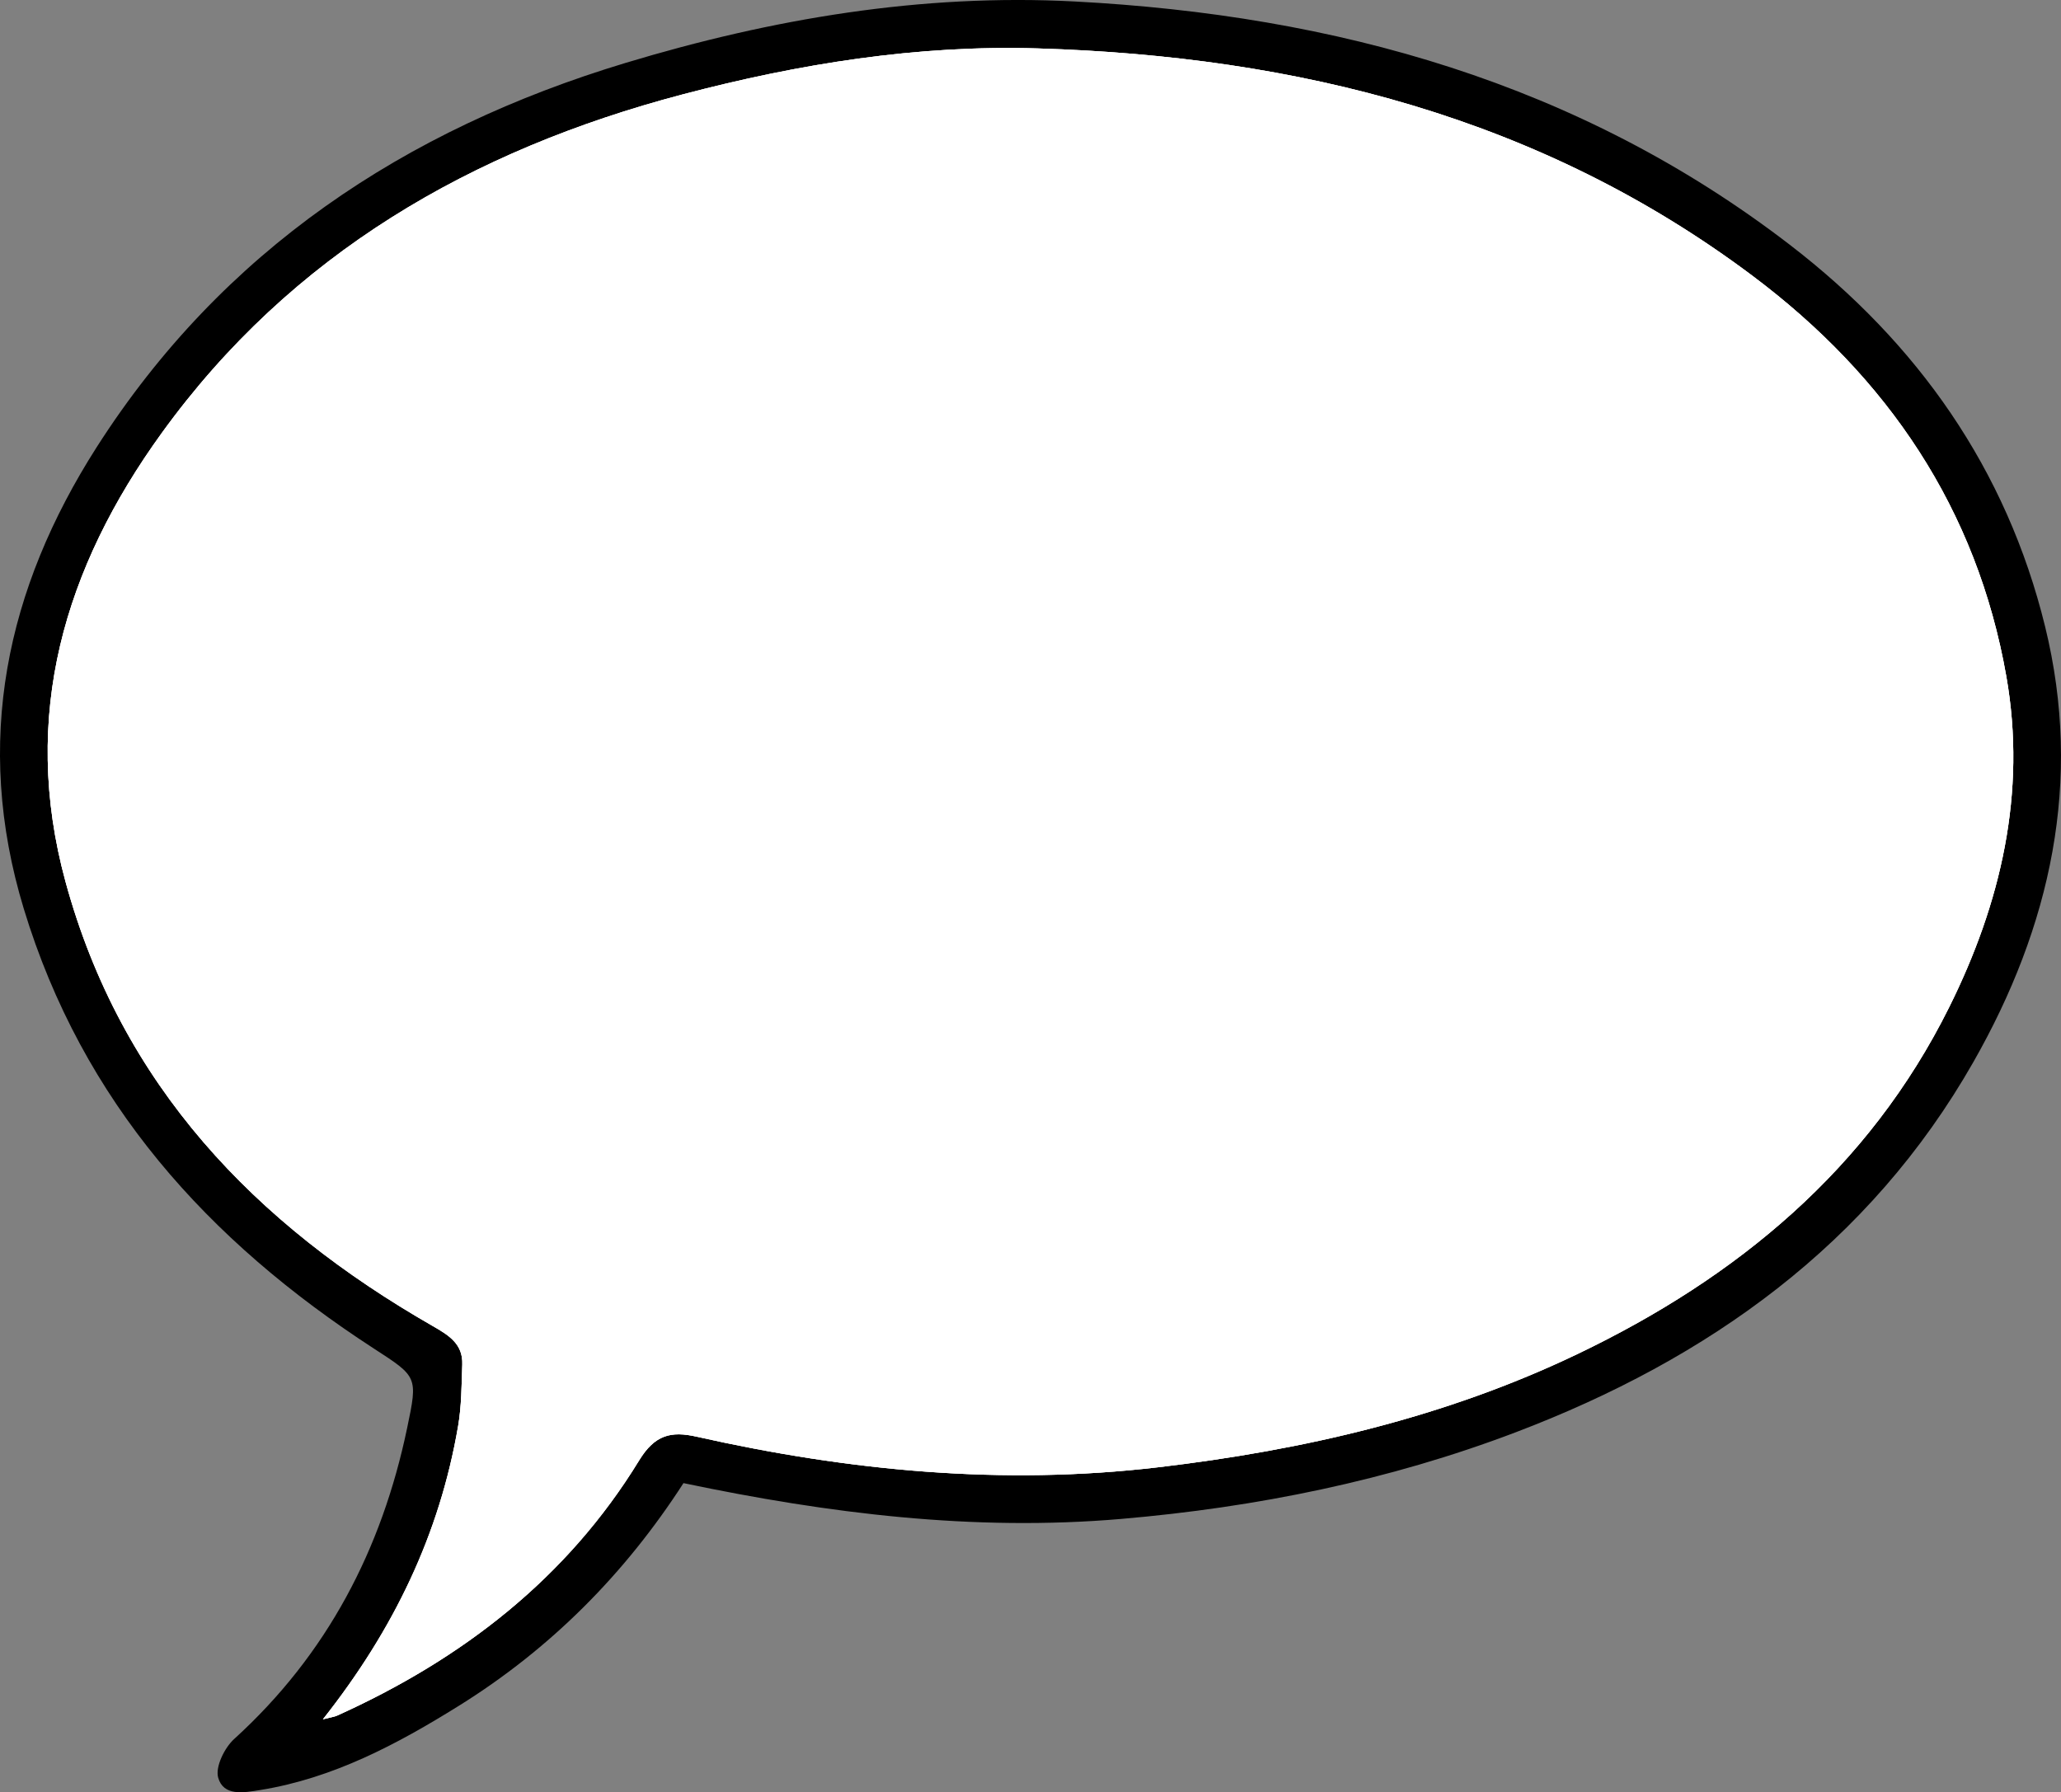 <svg width="284" height="247" viewBox="0 0 284 247" fill="none" xmlns="http://www.w3.org/2000/svg">
<rect x="0" y="0" width="284" height="247" fill="#808080" stroke="none"/>
<g clip-path="url(#clip0_386_1018)">
<path d="M154.491 209.333C173.16 207.729 191.364 204.04 208.837 197.401C235.373 187.316 257.6 171.516 271.924 146.369C282.561 127.704 287.035 107.693 281.817 86.378C276.491 64.633 264.257 47.286 246.633 33.735C217.592 11.402 183.984 2.084 148.042 0.201C126.968 -0.902 106.373 2.578 86.186 8.674C55.735 17.87 30.609 34.573 13.329 61.617C0.859 81.142 -3.701 102.221 3.264 125.197C11.367 151.913 28.669 171.022 51.511 185.848C57.532 189.752 57.589 189.709 56.107 196.785C52.607 213.545 45.069 228.027 32.27 239.659C30.931 240.876 29.643 243.512 30.065 244.995C30.802 247.566 33.537 247.072 35.87 246.692C45.942 245.059 54.711 240.389 63.215 235.096C75.85 227.232 86.1 216.925 94.182 204.398C114.168 208.588 134.126 211.081 154.491 209.333ZM63.122 196.577C63.602 193.777 63.602 190.89 63.702 188.04C63.802 185.218 61.841 184.015 59.643 182.754C35.112 168.701 16.686 149.557 9.027 121.509C2.777 98.604 8.884 78.22 22.284 59.684C40.144 34.981 64.991 20.678 94.032 13.021C110.088 8.788 126.431 6.167 143.016 6.675C178.729 7.757 212.288 16.13 241.458 37.989C260.098 51.956 272.411 70.119 276.469 93.239C279.283 109.24 275.711 124.496 268.581 138.827C257.507 161.088 239.375 176.071 217.356 186.614C199.116 195.345 179.696 199.836 159.645 202.207C138.099 204.749 116.96 202.708 95.958 197.988C92.479 197.208 90.238 197.73 88.083 201.247C78.14 217.513 63.681 228.657 46.472 236.428C46.078 236.607 45.62 236.658 44.489 236.951C54.296 224.539 60.567 211.396 63.108 196.584L63.122 196.577Z" fill="black"/>
<path d="M44.503 236.944C54.31 224.532 60.581 211.389 63.122 196.577C63.602 193.777 63.602 190.89 63.702 188.04C63.802 185.218 61.841 184.015 59.643 182.754C35.112 168.701 16.686 149.557 9.027 121.509C2.777 98.604 8.883 78.22 22.284 59.684C40.144 34.981 64.99 20.678 94.032 13.021C110.088 8.788 126.431 6.167 143.016 6.675C178.729 7.757 212.288 16.13 241.458 37.989C260.098 51.956 272.411 70.119 276.469 93.239C279.283 109.24 275.711 124.496 268.581 138.827C257.507 161.088 239.375 176.071 217.356 186.614C199.116 195.345 179.696 199.836 159.645 202.207C138.099 204.749 116.96 202.708 95.957 197.988C92.478 197.208 90.238 197.73 88.083 201.247C78.14 217.513 63.681 228.657 46.472 236.428C46.078 236.607 45.62 236.658 44.489 236.951L44.503 236.944Z" fill="white"/>
<path d="M56.338 61.056V62.432C55.378 62.816 54.642 63.488 54.642 64.8C55.794 64.832 56.594 65.664 56.594 66.752C56.594 67.872 55.762 68.736 54.674 68.736C53.49 68.736 52.594 68 52.594 66.08C52.594 64.064 53.234 61.536 56.338 61.056ZM61.906 61.056V62.432C60.946 62.816 60.21 63.488 60.21 64.8C61.362 64.832 62.162 65.664 62.162 66.752C62.162 67.872 61.33 68.736 60.242 68.736C59.058 68.736 58.162 68 58.162 66.08C58.162 64.064 58.802 61.536 61.906 61.056ZM65.143 84V61.12H68.855V84H65.143ZM78.368 84V61.12H81.76V74.176L88.352 67.52H92.576L86.368 73.6L93.312 84H89.216L83.936 75.744L81.76 77.888V84H78.368ZM94.892 84V67.52H98.252V69.728H98.348C99.5 68.064 101.1 67.104 103.404 67.104C106.828 67.104 109.036 69.312 109.036 72.8V84H105.612V73.216C105.612 71.264 104.364 70.048 102.284 70.048C99.98 70.048 98.316 71.744 98.316 74.24V84H94.892ZM119.495 84.448C114.503 84.448 111.239 80.608 111.239 75.776C111.239 70.944 114.503 67.072 119.495 67.072C124.519 67.072 127.751 70.944 127.751 75.776C127.751 80.608 124.519 84.448 119.495 84.448ZM119.495 81.728C122.599 81.728 124.263 79.2 124.263 75.776C124.263 72.352 122.599 69.792 119.495 69.792C116.391 69.792 114.727 72.352 114.727 75.776C114.727 79.2 116.391 81.728 119.495 81.728ZM133.335 84L128.311 67.52H131.831L134.295 76.48C134.679 77.856 135.127 79.808 135.127 79.808H135.191C135.191 79.808 135.607 77.824 135.959 76.512L138.391 67.52H141.591L143.991 76.512C144.343 77.856 144.791 79.808 144.791 79.808H144.855C144.855 79.808 145.303 77.856 145.687 76.48L148.279 67.52H151.703L146.551 84H143.255L140.791 74.912C140.407 73.568 140.023 71.744 140.023 71.744H139.959C139.959 71.744 139.511 73.568 139.159 74.912L136.631 84H133.335ZM162.883 84L157.859 67.52H161.379L163.843 76.48C164.227 77.856 164.675 79.808 164.675 79.808H164.739C164.739 79.808 165.155 77.824 165.507 76.512L167.939 67.52H171.139L173.539 76.512C173.891 77.856 174.339 79.808 174.339 79.808H174.403C174.403 79.808 174.851 77.856 175.235 76.48L177.827 67.52H181.251L176.099 84H172.803L170.339 74.912C169.955 73.568 169.571 71.744 169.571 71.744H169.507C169.507 71.744 169.059 73.568 168.707 74.912L166.179 84H162.883ZM182.979 84V61.12H186.403V69.664H186.467C187.651 68.032 189.187 67.104 191.491 67.104C194.915 67.104 197.123 69.312 197.123 72.8V84H193.699V73.216C193.699 71.264 192.451 70.048 190.371 70.048C188.067 70.048 186.403 71.744 186.403 74.24V84H182.979ZM205.759 81.856C208.735 81.856 210.239 79.808 210.239 78.048V75.392C209.407 75.904 208.063 76.256 206.783 76.512C204.351 76.992 202.719 77.472 202.719 79.456C202.719 81.344 204.127 81.856 205.759 81.856ZM210.207 81.856C209.247 83.136 207.743 84.352 204.927 84.352C201.663 84.352 199.295 82.752 199.295 79.552C199.295 75.808 202.303 74.816 206.207 74.24C208.703 73.856 210.175 73.632 210.175 72.096C210.175 70.56 208.959 69.664 206.815 69.664C204.447 69.664 203.295 70.592 203.199 72.672H200.031C200.127 69.6 202.239 67.136 206.847 67.136C211.071 67.136 213.407 68.896 213.407 72.768V80.096C213.407 81.12 213.599 81.696 214.399 81.696C214.527 81.696 214.687 81.696 214.879 81.632H214.975V83.904C214.623 84.032 214.143 84.192 213.343 84.192C211.455 84.192 210.495 83.52 210.207 81.856ZM221.746 84.064C219.634 84.064 217.714 83.232 217.714 80.512V69.984H215.378V67.52H217.714V62.336H221.106V67.52H224.114V69.984H221.106V79.776C221.106 80.96 221.746 81.344 222.77 81.344C223.282 81.344 223.922 81.28 224.146 81.216V83.904C223.826 84 222.962 84.064 221.746 84.064ZM232.928 84V61.12H236.64V84H232.928ZM51.875 122V105.52H55.235V107.728H55.331C56.483 106.064 58.083 105.104 60.387 105.104C63.811 105.104 66.019 107.312 66.019 110.8V122H62.595V111.216C62.595 109.264 61.347 108.048 59.267 108.048C56.963 108.048 55.299 109.744 55.299 112.24V122H51.875ZM76.446 122.448C71.23 122.448 68.222 118.608 68.222 113.744C68.222 108.944 71.422 105.072 76.158 105.072C78.27 105.072 79.934 105.744 81.214 106.896C83.07 108.592 84.03 111.312 84.03 114.672H71.646C71.902 117.648 73.534 119.728 76.446 119.728C78.494 119.728 79.806 118.768 80.35 116.976H83.71C83.006 120.24 80.414 122.448 76.446 122.448ZM71.71 112.208H80.382C80.254 109.488 78.718 107.76 76.19 107.76C73.502 107.76 72.094 109.616 71.71 112.208ZM93.657 122.448C88.442 122.448 85.433 118.608 85.433 113.744C85.433 108.944 88.633 105.072 93.37 105.072C95.481 105.072 97.145 105.744 98.425 106.896C100.281 108.592 101.241 111.312 101.241 114.672H88.858C89.114 117.648 90.746 119.728 93.657 119.728C95.706 119.728 97.017 118.768 97.561 116.976H100.921C100.217 120.24 97.626 122.448 93.657 122.448ZM88.921 112.208H97.594C97.466 109.488 95.93 107.76 93.401 107.76C90.713 107.76 89.305 109.616 88.921 112.208ZM110.293 119.6C113.461 119.6 114.901 117.232 114.901 113.84C114.901 110.352 113.461 107.92 110.325 107.92C107.541 107.92 106.133 110.416 106.133 113.808C106.133 117.264 107.573 119.6 110.293 119.6ZM109.781 122.48C105.461 122.48 102.645 119.088 102.645 113.776C102.645 108.464 105.685 105.104 109.781 105.104C112.085 105.104 113.717 106.224 114.709 107.696H114.773V99.12H118.197V122H114.869V119.92H114.805C113.685 121.52 112.117 122.48 109.781 122.48ZM132.65 122.064C130.538 122.064 128.618 121.232 128.618 118.512V107.984H126.282V105.52H128.618V100.336H132.01V105.52H135.018V107.984H132.01V117.776C132.01 118.96 132.65 119.344 133.674 119.344C134.186 119.344 134.826 119.28 135.05 119.216V121.904C134.73 122 133.866 122.064 132.65 122.064ZM144.753 122.448C139.761 122.448 136.497 118.608 136.497 113.776C136.497 108.944 139.761 105.072 144.753 105.072C149.777 105.072 153.009 108.944 153.009 113.776C153.009 118.608 149.777 122.448 144.753 122.448ZM144.753 119.728C147.857 119.728 149.521 117.2 149.521 113.776C149.521 110.352 147.857 107.792 144.753 107.792C141.649 107.792 139.985 110.352 139.985 113.776C139.985 117.2 141.649 119.728 144.753 119.728ZM168.036 119.6C171.204 119.6 172.644 117.232 172.644 113.84C172.644 110.352 171.204 107.92 168.068 107.92C165.284 107.92 163.876 110.416 163.876 113.808C163.876 117.264 165.316 119.6 168.036 119.6ZM167.524 122.48C163.204 122.48 160.388 119.088 160.388 113.776C160.388 108.464 163.428 105.104 167.524 105.104C169.828 105.104 171.46 106.224 172.452 107.696H172.516V99.12H175.94V122H172.612V119.92H172.548C171.428 121.52 169.86 122.48 167.524 122.48ZM186.543 122.448C181.551 122.448 178.287 118.608 178.287 113.776C178.287 108.944 181.551 105.072 186.543 105.072C191.567 105.072 194.799 108.944 194.799 113.776C194.799 118.608 191.567 122.448 186.543 122.448ZM186.543 119.728C189.647 119.728 191.311 117.2 191.311 113.776C191.311 110.352 189.647 107.792 186.543 107.792C183.439 107.792 181.775 110.352 181.775 113.776C181.775 117.2 183.439 119.728 186.543 119.728ZM204.291 122V108.048H202.019V105.52H204.291V103.408C204.291 100.24 206.275 98.992 209.379 98.992C209.923 98.992 210.403 99.024 210.723 99.056V101.808C210.339 101.776 210.243 101.776 209.955 101.776C208.387 101.776 207.715 102.192 207.715 103.6V105.52H210.723V108.048H207.715V122H204.291ZM219.927 122.448C214.935 122.448 211.671 118.608 211.671 113.776C211.671 108.944 214.935 105.072 219.927 105.072C224.951 105.072 228.183 108.944 228.183 113.776C228.183 118.608 224.951 122.448 219.927 122.448ZM219.927 119.728C223.031 119.728 224.695 117.2 224.695 113.776C224.695 110.352 223.031 107.792 219.927 107.792C216.823 107.792 215.159 110.352 215.159 113.776C215.159 117.2 216.823 119.728 219.927 119.728ZM230.527 122V105.52H233.887V108.208H233.951C234.943 106.48 236.383 105.328 238.463 105.328C238.943 105.328 239.199 105.36 239.487 105.488V108.592C238.143 108.368 236.799 108.592 235.839 109.264C234.719 110.064 233.951 111.472 233.951 113.392V122H230.527ZM108.497 165.44C107.665 165.44 106.801 165.408 106.033 165.248V162.4C106.513 162.496 107.121 162.592 107.761 162.592C108.881 162.592 109.649 162.208 110.193 160.736L110.673 159.456L104.465 143.52H108.113L111.313 152.448C111.825 153.888 112.401 155.84 112.401 155.84H112.465C112.465 155.84 113.009 153.888 113.489 152.448L116.593 143.52H120.113L113.681 160.896C112.369 164.448 111.121 165.44 108.497 165.44ZM128.854 160.448C123.862 160.448 120.598 156.608 120.598 151.776C120.598 146.944 123.862 143.072 128.854 143.072C133.878 143.072 137.111 146.944 137.111 151.776C137.111 156.608 133.878 160.448 128.854 160.448ZM128.854 157.728C131.958 157.728 133.623 155.2 133.623 151.776C133.623 148.352 131.958 145.792 128.854 145.792C125.75 145.792 124.086 148.352 124.086 151.776C124.086 155.2 125.75 157.728 128.854 157.728ZM144.959 160.416C141.439 160.416 139.327 158.24 139.327 154.72V143.52H142.751V154.336C142.751 156.384 143.871 157.536 145.983 157.536C148.351 157.536 149.823 155.776 149.823 153.344V143.52H153.247V160H149.887V157.888H149.823C148.671 159.456 147.327 160.416 144.959 160.416ZM155.904 158.08C155.904 156.896 156.864 155.936 158.048 155.936C159.232 155.936 160.192 156.896 160.192 158.08C160.192 159.264 159.232 160.224 158.048 160.224C156.864 160.224 155.904 159.264 155.904 158.08ZM162.333 158.08C162.333 156.896 163.293 155.936 164.477 155.936C165.661 155.936 166.621 156.896 166.621 158.08C166.621 159.264 165.661 160.224 164.477 160.224C163.293 160.224 162.333 159.264 162.333 158.08ZM168.764 158.08C168.764 156.896 169.724 155.936 170.908 155.936C172.092 155.936 173.052 156.896 173.052 158.08C173.052 159.264 172.092 160.224 170.908 160.224C169.724 160.224 168.764 159.264 168.764 158.08ZM180.922 144.576V143.2C181.882 142.816 182.618 142.144 182.618 140.832C181.466 140.8 180.666 139.968 180.666 138.88C180.666 137.76 181.498 136.896 182.586 136.896C183.77 136.896 184.666 137.632 184.666 139.552C184.666 141.568 184.026 144.096 180.922 144.576ZM175.354 144.576V143.2C176.314 142.816 177.05 142.144 177.05 140.832C175.898 140.8 175.098 139.968 175.098 138.88C175.098 137.76 175.93 136.896 177.018 136.896C178.202 136.896 179.098 137.632 179.098 139.552C179.098 141.568 178.458 144.096 175.354 144.576Z" fill="black"/>
<path d="M44.503 236.944C54.31 224.532 60.581 211.389 63.122 196.577C63.602 193.777 63.602 190.89 63.702 188.04C63.802 185.218 61.841 184.015 59.643 182.754C35.112 168.701 16.686 149.557 9.027 121.509C2.777 98.604 8.883 78.22 22.284 59.684C40.144 34.981 64.99 20.678 94.032 13.021C110.088 8.788 126.431 6.167 143.016 6.675C178.729 7.757 212.288 16.13 241.458 37.989C260.098 51.956 272.411 70.119 276.469 93.239C279.283 109.24 275.711 124.496 268.581 138.827C257.507 161.088 239.375 176.071 217.356 186.614C199.116 195.345 179.696 199.836 159.645 202.207C138.099 204.749 116.96 202.708 95.957 197.988C92.478 197.208 90.238 197.73 88.083 201.247C78.14 217.513 63.681 228.657 46.472 236.428C46.078 236.607 45.62 236.658 44.489 236.951L44.503 236.944Z" fill="white"/>
</g>
<defs>
<clipPath id="clip0_386_1018">
<rect width="284" height="247" fill="white" transform="matrix(-1 0 0 1 284 0)"/>
</clipPath>
</defs>
</svg>
